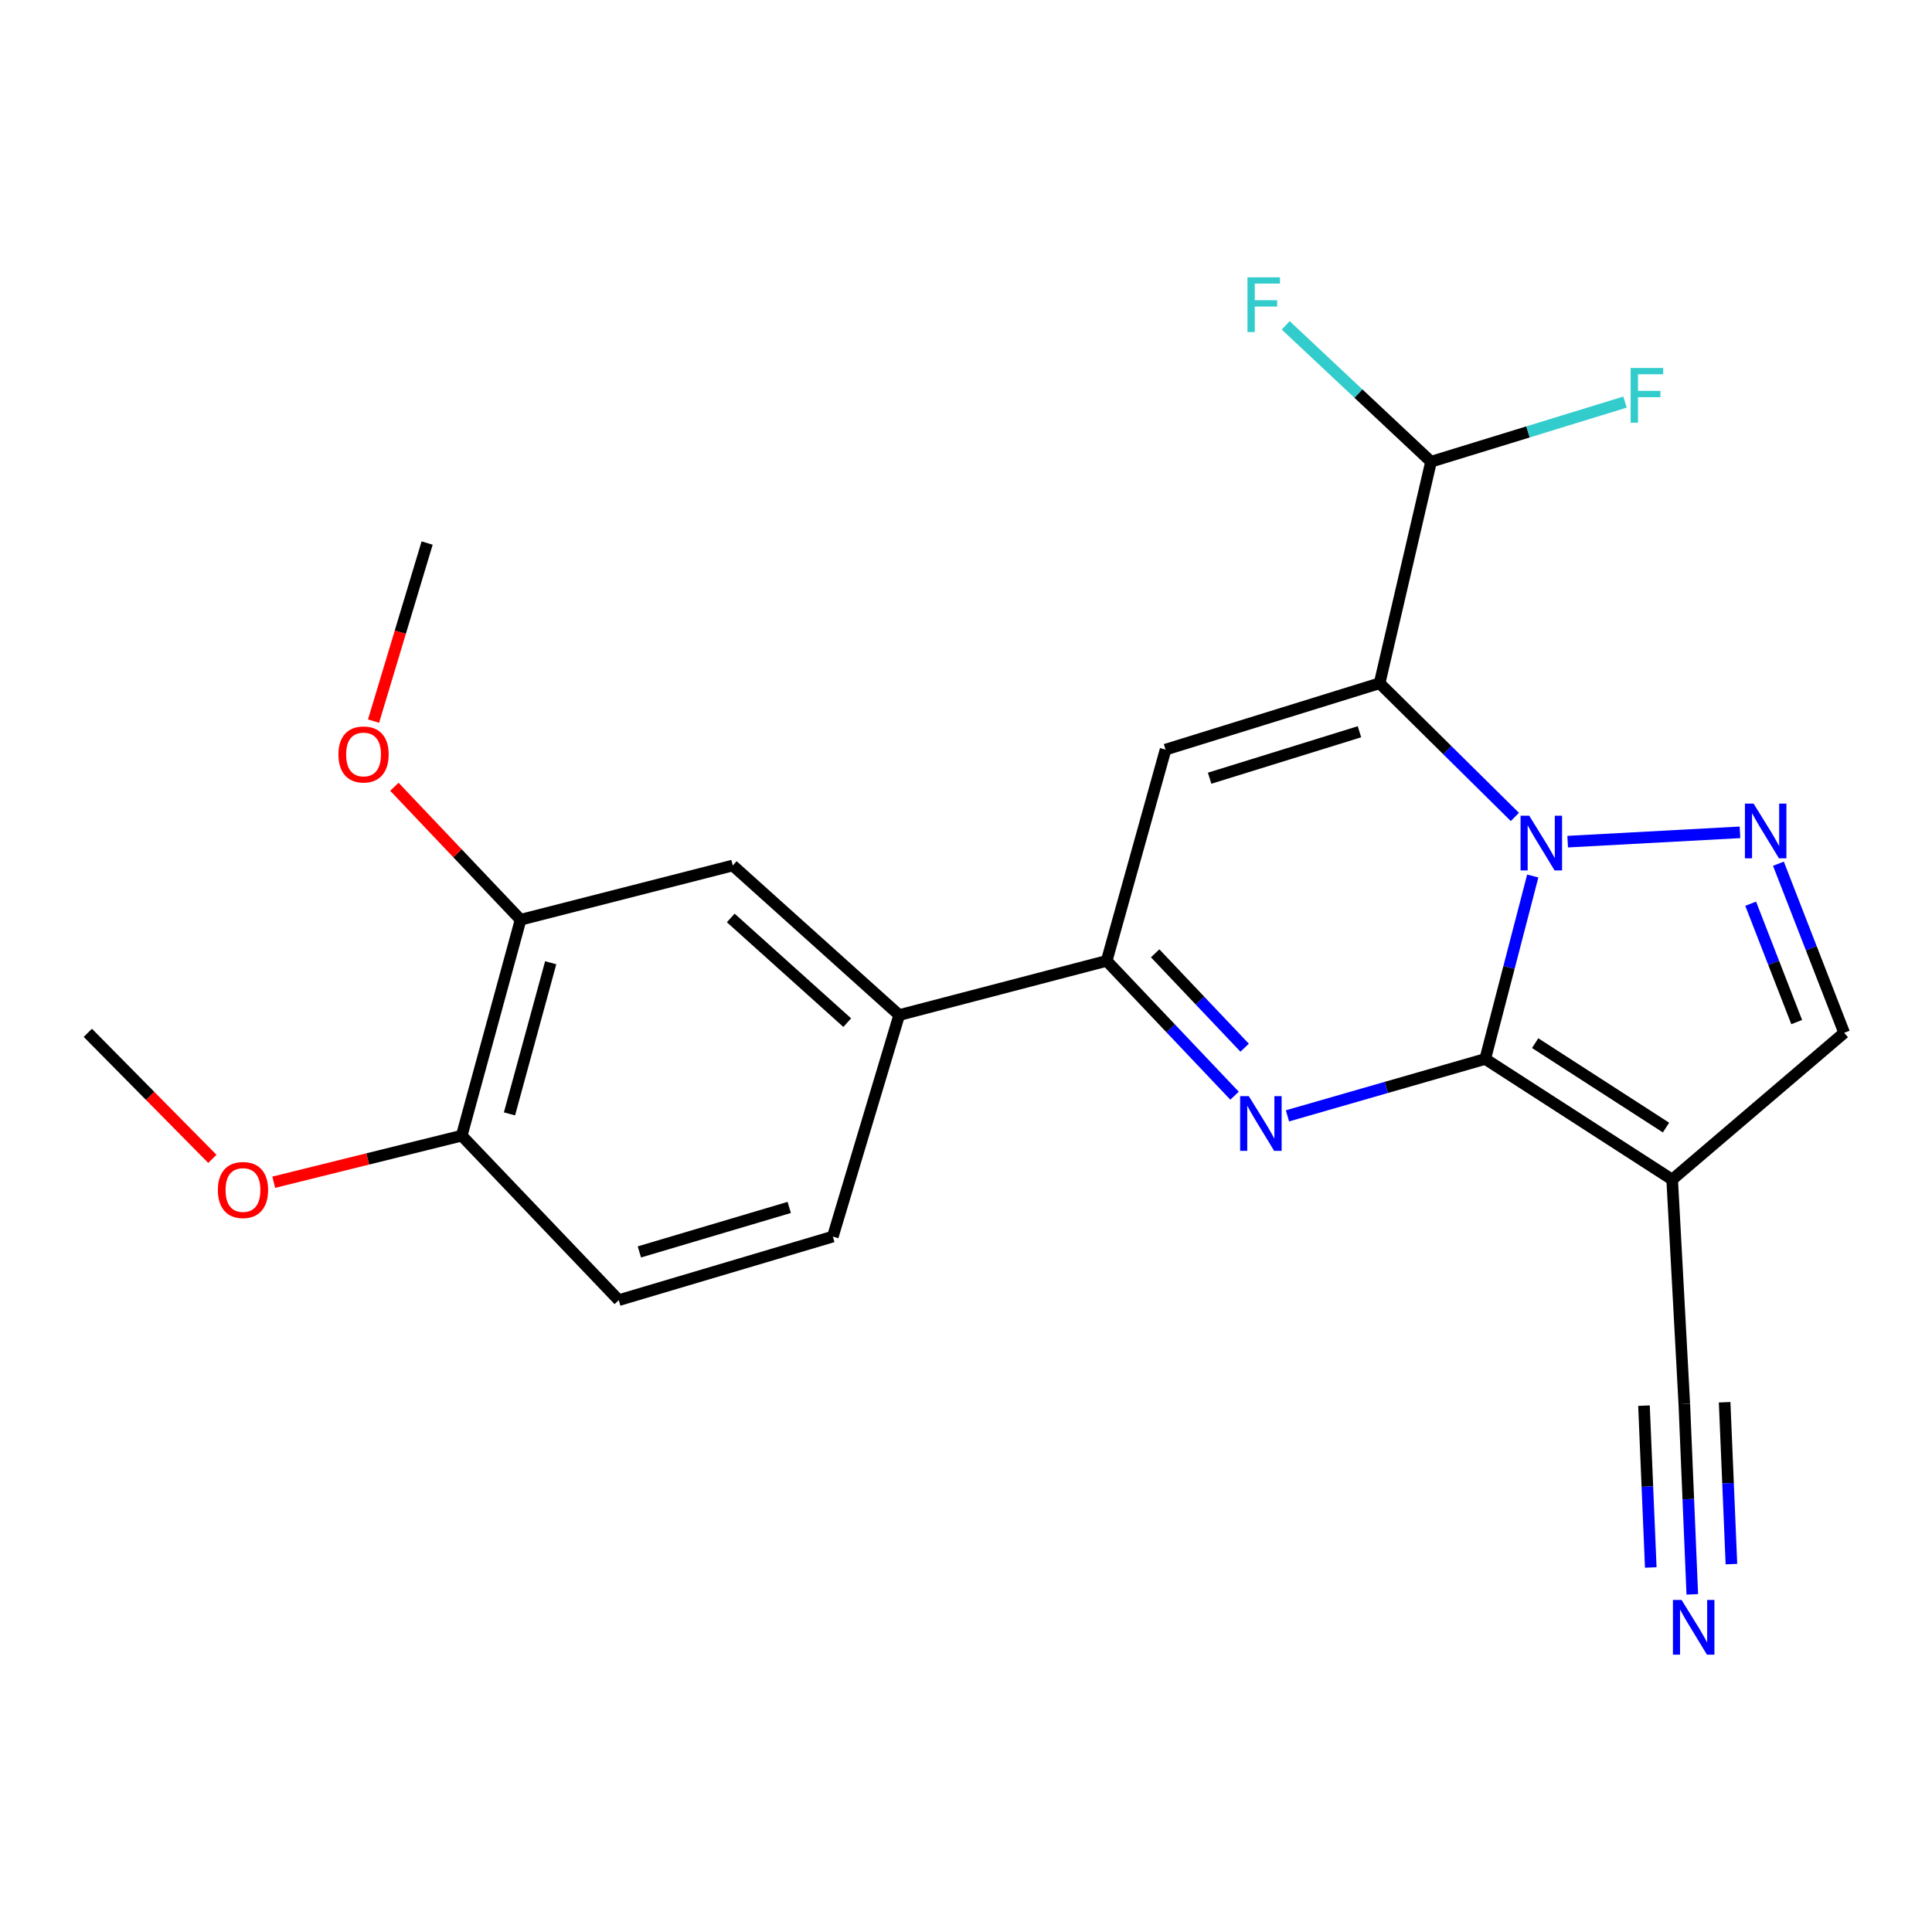 <?xml version='1.0' encoding='iso-8859-1'?>
<svg version='1.1' baseProfile='full'
              xmlns='http://www.w3.org/2000/svg'
                      xmlns:rdkit='http://www.rdkit.org/xml'
                      xmlns:xlink='http://www.w3.org/1999/xlink'
                  xml:space='preserve'
width='1000px' height='1000px' viewBox='0 0 1000 1000'>
<!-- END OF HEADER -->
<rect style='opacity:1.0;fill:#FFFFFF;stroke:none' width='1000' height='1000' x='0' y='0'> </rect>
<path class='bond-0' d='M 793.352,453.421 L 781.053,500.77' style='fill:none;fill-rule:evenodd;stroke:#0000FF;stroke-width:6px;stroke-linecap:butt;stroke-linejoin:miter;stroke-opacity:1' />
<path class='bond-0' d='M 781.053,500.77 L 768.753,548.119' style='fill:none;fill-rule:evenodd;stroke:#000000;stroke-width:6px;stroke-linecap:butt;stroke-linejoin:miter;stroke-opacity:1' />
<path class='bond-1' d='M 784.098,422.85 L 749.093,388.248' style='fill:none;fill-rule:evenodd;stroke:#0000FF;stroke-width:6px;stroke-linecap:butt;stroke-linejoin:miter;stroke-opacity:1' />
<path class='bond-1' d='M 749.093,388.248 L 714.088,353.646' style='fill:none;fill-rule:evenodd;stroke:#000000;stroke-width:6px;stroke-linecap:butt;stroke-linejoin:miter;stroke-opacity:1' />
<path class='bond-4' d='M 811.428,435.637 L 900.606,430.815' style='fill:none;fill-rule:evenodd;stroke:#0000FF;stroke-width:6px;stroke-linecap:butt;stroke-linejoin:miter;stroke-opacity:1' />
<path class='bond-2' d='M 768.753,548.119 L 717.574,562.841' style='fill:none;fill-rule:evenodd;stroke:#000000;stroke-width:6px;stroke-linecap:butt;stroke-linejoin:miter;stroke-opacity:1' />
<path class='bond-2' d='M 717.574,562.841 L 666.394,577.564' style='fill:none;fill-rule:evenodd;stroke:#0000FF;stroke-width:6px;stroke-linecap:butt;stroke-linejoin:miter;stroke-opacity:1' />
<path class='bond-5' d='M 768.753,548.119 L 865.514,610.549' style='fill:none;fill-rule:evenodd;stroke:#000000;stroke-width:6px;stroke-linecap:butt;stroke-linejoin:miter;stroke-opacity:1' />
<path class='bond-5' d='M 794.594,539.929 L 862.326,583.63' style='fill:none;fill-rule:evenodd;stroke:#000000;stroke-width:6px;stroke-linecap:butt;stroke-linejoin:miter;stroke-opacity:1' />
<path class='bond-3' d='M 714.088,353.646 L 603.295,388' style='fill:none;fill-rule:evenodd;stroke:#000000;stroke-width:6px;stroke-linecap:butt;stroke-linejoin:miter;stroke-opacity:1' />
<path class='bond-3' d='M 703.656,378.753 L 626.101,402.801' style='fill:none;fill-rule:evenodd;stroke:#000000;stroke-width:6px;stroke-linecap:butt;stroke-linejoin:miter;stroke-opacity:1' />
<path class='bond-9' d='M 714.088,353.646 L 740.701,238.988' style='fill:none;fill-rule:evenodd;stroke:#000000;stroke-width:6px;stroke-linecap:butt;stroke-linejoin:miter;stroke-opacity:1' />
<path class='bond-24' d='M 638.993,567.136 L 605.905,532.239' style='fill:none;fill-rule:evenodd;stroke:#0000FF;stroke-width:6px;stroke-linecap:butt;stroke-linejoin:miter;stroke-opacity:1' />
<path class='bond-24' d='M 605.905,532.239 L 572.817,497.342' style='fill:none;fill-rule:evenodd;stroke:#000000;stroke-width:6px;stroke-linecap:butt;stroke-linejoin:miter;stroke-opacity:1' />
<path class='bond-24' d='M 644.227,542.293 L 621.065,517.865' style='fill:none;fill-rule:evenodd;stroke:#0000FF;stroke-width:6px;stroke-linecap:butt;stroke-linejoin:miter;stroke-opacity:1' />
<path class='bond-24' d='M 621.065,517.865 L 597.904,493.437' style='fill:none;fill-rule:evenodd;stroke:#000000;stroke-width:6px;stroke-linecap:butt;stroke-linejoin:miter;stroke-opacity:1' />
<path class='bond-6' d='M 603.295,388 L 572.817,497.342' style='fill:none;fill-rule:evenodd;stroke:#000000;stroke-width:6px;stroke-linecap:butt;stroke-linejoin:miter;stroke-opacity:1' />
<path class='bond-7' d='M 920.508,447.059 L 937.527,490.823' style='fill:none;fill-rule:evenodd;stroke:#0000FF;stroke-width:6px;stroke-linecap:butt;stroke-linejoin:miter;stroke-opacity:1' />
<path class='bond-7' d='M 937.527,490.823 L 954.545,534.586' style='fill:none;fill-rule:evenodd;stroke:#000000;stroke-width:6px;stroke-linecap:butt;stroke-linejoin:miter;stroke-opacity:1' />
<path class='bond-7' d='M 906.143,467.759 L 918.056,498.394' style='fill:none;fill-rule:evenodd;stroke:#0000FF;stroke-width:6px;stroke-linecap:butt;stroke-linejoin:miter;stroke-opacity:1' />
<path class='bond-7' d='M 918.056,498.394 L 929.969,529.029' style='fill:none;fill-rule:evenodd;stroke:#000000;stroke-width:6px;stroke-linecap:butt;stroke-linejoin:miter;stroke-opacity:1' />
<path class='bond-8' d='M 865.514,610.549 L 871.793,726.681' style='fill:none;fill-rule:evenodd;stroke:#000000;stroke-width:6px;stroke-linecap:butt;stroke-linejoin:miter;stroke-opacity:1' />
<path class='bond-23' d='M 865.514,610.549 L 954.545,534.586' style='fill:none;fill-rule:evenodd;stroke:#000000;stroke-width:6px;stroke-linecap:butt;stroke-linejoin:miter;stroke-opacity:1' />
<path class='bond-10' d='M 572.817,497.342 L 465.414,525.394' style='fill:none;fill-rule:evenodd;stroke:#000000;stroke-width:6px;stroke-linecap:butt;stroke-linejoin:miter;stroke-opacity:1' />
<path class='bond-11' d='M 871.793,726.681 L 873.861,775.959' style='fill:none;fill-rule:evenodd;stroke:#000000;stroke-width:6px;stroke-linecap:butt;stroke-linejoin:miter;stroke-opacity:1' />
<path class='bond-11' d='M 873.861,775.959 L 875.929,825.237' style='fill:none;fill-rule:evenodd;stroke:#0000FF;stroke-width:6px;stroke-linecap:butt;stroke-linejoin:miter;stroke-opacity:1' />
<path class='bond-11' d='M 850.92,727.557 L 852.678,769.443' style='fill:none;fill-rule:evenodd;stroke:#000000;stroke-width:6px;stroke-linecap:butt;stroke-linejoin:miter;stroke-opacity:1' />
<path class='bond-11' d='M 852.678,769.443 L 854.436,811.33' style='fill:none;fill-rule:evenodd;stroke:#0000FF;stroke-width:6px;stroke-linecap:butt;stroke-linejoin:miter;stroke-opacity:1' />
<path class='bond-11' d='M 892.666,725.805 L 894.424,767.691' style='fill:none;fill-rule:evenodd;stroke:#000000;stroke-width:6px;stroke-linecap:butt;stroke-linejoin:miter;stroke-opacity:1' />
<path class='bond-11' d='M 894.424,767.691 L 896.181,809.578' style='fill:none;fill-rule:evenodd;stroke:#0000FF;stroke-width:6px;stroke-linecap:butt;stroke-linejoin:miter;stroke-opacity:1' />
<path class='bond-17' d='M 740.701,238.988 L 703.093,203.693' style='fill:none;fill-rule:evenodd;stroke:#000000;stroke-width:6px;stroke-linecap:butt;stroke-linejoin:miter;stroke-opacity:1' />
<path class='bond-17' d='M 703.093,203.693 L 665.485,168.398' style='fill:none;fill-rule:evenodd;stroke:#33CCCC;stroke-width:6px;stroke-linecap:butt;stroke-linejoin:miter;stroke-opacity:1' />
<path class='bond-18' d='M 740.701,238.988 L 790.902,223.554' style='fill:none;fill-rule:evenodd;stroke:#000000;stroke-width:6px;stroke-linecap:butt;stroke-linejoin:miter;stroke-opacity:1' />
<path class='bond-18' d='M 790.902,223.554 L 841.103,208.121' style='fill:none;fill-rule:evenodd;stroke:#33CCCC;stroke-width:6px;stroke-linecap:butt;stroke-linejoin:miter;stroke-opacity:1' />
<path class='bond-12' d='M 465.414,525.394 L 379.284,447.981' style='fill:none;fill-rule:evenodd;stroke:#000000;stroke-width:6px;stroke-linecap:butt;stroke-linejoin:miter;stroke-opacity:1' />
<path class='bond-12' d='M 438.529,529.32 L 378.238,475.131' style='fill:none;fill-rule:evenodd;stroke:#000000;stroke-width:6px;stroke-linecap:butt;stroke-linejoin:miter;stroke-opacity:1' />
<path class='bond-15' d='M 465.414,525.394 L 431.071,640.052' style='fill:none;fill-rule:evenodd;stroke:#000000;stroke-width:6px;stroke-linecap:butt;stroke-linejoin:miter;stroke-opacity:1' />
<path class='bond-13' d='M 379.284,447.981 L 269.454,476.056' style='fill:none;fill-rule:evenodd;stroke:#000000;stroke-width:6px;stroke-linecap:butt;stroke-linejoin:miter;stroke-opacity:1' />
<path class='bond-19' d='M 269.454,476.056 L 236.791,441.644' style='fill:none;fill-rule:evenodd;stroke:#000000;stroke-width:6px;stroke-linecap:butt;stroke-linejoin:miter;stroke-opacity:1' />
<path class='bond-19' d='M 236.791,441.644 L 204.128,407.232' style='fill:none;fill-rule:evenodd;stroke:#FF0000;stroke-width:6px;stroke-linecap:butt;stroke-linejoin:miter;stroke-opacity:1' />
<path class='bond-25' d='M 269.454,476.056 L 238.988,587.813' style='fill:none;fill-rule:evenodd;stroke:#000000;stroke-width:6px;stroke-linecap:butt;stroke-linejoin:miter;stroke-opacity:1' />
<path class='bond-25' d='M 285.04,498.315 L 263.714,576.544' style='fill:none;fill-rule:evenodd;stroke:#000000;stroke-width:6px;stroke-linecap:butt;stroke-linejoin:miter;stroke-opacity:1' />
<path class='bond-14' d='M 238.988,587.813 L 320.266,672.956' style='fill:none;fill-rule:evenodd;stroke:#000000;stroke-width:6px;stroke-linecap:butt;stroke-linejoin:miter;stroke-opacity:1' />
<path class='bond-20' d='M 238.988,587.813 L 190.337,599.867' style='fill:none;fill-rule:evenodd;stroke:#000000;stroke-width:6px;stroke-linecap:butt;stroke-linejoin:miter;stroke-opacity:1' />
<path class='bond-20' d='M 190.337,599.867 L 141.686,611.921' style='fill:none;fill-rule:evenodd;stroke:#FF0000;stroke-width:6px;stroke-linecap:butt;stroke-linejoin:miter;stroke-opacity:1' />
<path class='bond-16' d='M 431.071,640.052 L 320.266,672.956' style='fill:none;fill-rule:evenodd;stroke:#000000;stroke-width:6px;stroke-linecap:butt;stroke-linejoin:miter;stroke-opacity:1' />
<path class='bond-16' d='M 408.503,624.961 L 330.94,647.993' style='fill:none;fill-rule:evenodd;stroke:#000000;stroke-width:6px;stroke-linecap:butt;stroke-linejoin:miter;stroke-opacity:1' />
<path class='bond-21' d='M 193.344,373.251 L 207.212,327.167' style='fill:none;fill-rule:evenodd;stroke:#FF0000;stroke-width:6px;stroke-linecap:butt;stroke-linejoin:miter;stroke-opacity:1' />
<path class='bond-21' d='M 207.212,327.167 L 221.08,281.084' style='fill:none;fill-rule:evenodd;stroke:#000000;stroke-width:6px;stroke-linecap:butt;stroke-linejoin:miter;stroke-opacity:1' />
<path class='bond-22' d='M 109.913,599.818 L 77.684,567.202' style='fill:none;fill-rule:evenodd;stroke:#FF0000;stroke-width:6px;stroke-linecap:butt;stroke-linejoin:miter;stroke-opacity:1' />
<path class='bond-22' d='M 77.684,567.202 L 45.455,534.586' style='fill:none;fill-rule:evenodd;stroke:#000000;stroke-width:6px;stroke-linecap:butt;stroke-linejoin:miter;stroke-opacity:1' />
<path  class='atom-0' d='M 791.52 422.215
L 800.8 437.215
Q 801.72 438.695, 803.2 441.375
Q 804.68 444.055, 804.76 444.215
L 804.76 422.215
L 808.52 422.215
L 808.52 450.535
L 804.64 450.535
L 794.68 434.135
Q 793.52 432.215, 792.28 430.015
Q 791.08 427.815, 790.72 427.135
L 790.72 450.535
L 787.04 450.535
L 787.04 422.215
L 791.52 422.215
' fill='#0000FF'/>
<path  class='atom-3' d='M 646.373 567.362
L 655.653 582.362
Q 656.573 583.842, 658.053 586.522
Q 659.533 589.202, 659.613 589.362
L 659.613 567.362
L 663.373 567.362
L 663.373 595.682
L 659.493 595.682
L 649.533 579.282
Q 648.373 577.362, 647.133 575.162
Q 645.933 572.962, 645.573 572.282
L 645.573 595.682
L 641.893 595.682
L 641.893 567.362
L 646.373 567.362
' fill='#0000FF'/>
<path  class='atom-5' d='M 907.652 415.936
L 916.932 430.936
Q 917.852 432.416, 919.332 435.096
Q 920.812 437.776, 920.892 437.936
L 920.892 415.936
L 924.652 415.936
L 924.652 444.256
L 920.772 444.256
L 910.812 427.856
Q 909.652 425.936, 908.412 423.736
Q 907.212 421.536, 906.852 420.856
L 906.852 444.256
L 903.172 444.256
L 903.172 415.936
L 907.652 415.936
' fill='#0000FF'/>
<path  class='atom-12' d='M 870.385 828.13
L 879.665 843.13
Q 880.585 844.61, 882.065 847.29
Q 883.545 849.97, 883.625 850.13
L 883.625 828.13
L 887.385 828.13
L 887.385 856.45
L 883.505 856.45
L 873.545 840.05
Q 872.385 838.13, 871.145 835.93
Q 869.945 833.73, 869.585 833.05
L 869.585 856.45
L 865.905 856.45
L 865.905 828.13
L 870.385 828.13
' fill='#0000FF'/>
<path  class='atom-18' d='M 645.676 143.55
L 662.516 143.55
L 662.516 146.79
L 649.476 146.79
L 649.476 155.39
L 661.076 155.39
L 661.076 158.67
L 649.476 158.67
L 649.476 171.87
L 645.676 171.87
L 645.676 143.55
' fill='#33CCCC'/>
<path  class='atom-19' d='M 844.026 190.474
L 860.866 190.474
L 860.866 193.714
L 847.826 193.714
L 847.826 202.314
L 859.426 202.314
L 859.426 205.594
L 847.826 205.594
L 847.826 218.794
L 844.026 218.794
L 844.026 190.474
' fill='#33CCCC'/>
<path  class='atom-20' d='M 175.176 390.506
Q 175.176 383.706, 178.536 379.906
Q 181.896 376.106, 188.176 376.106
Q 194.456 376.106, 197.816 379.906
Q 201.176 383.706, 201.176 390.506
Q 201.176 397.386, 197.776 401.306
Q 194.376 405.186, 188.176 405.186
Q 181.936 405.186, 178.536 401.306
Q 175.176 397.426, 175.176 390.506
M 188.176 401.986
Q 192.496 401.986, 194.816 399.106
Q 197.176 396.186, 197.176 390.506
Q 197.176 384.946, 194.816 382.146
Q 192.496 379.306, 188.176 379.306
Q 183.856 379.306, 181.496 382.106
Q 179.176 384.906, 179.176 390.506
Q 179.176 396.226, 181.496 399.106
Q 183.856 401.986, 188.176 401.986
' fill='#FF0000'/>
<path  class='atom-21' d='M 112.769 615.945
Q 112.769 609.145, 116.129 605.345
Q 119.489 601.545, 125.769 601.545
Q 132.049 601.545, 135.409 605.345
Q 138.769 609.145, 138.769 615.945
Q 138.769 622.825, 135.369 626.745
Q 131.969 630.625, 125.769 630.625
Q 119.529 630.625, 116.129 626.745
Q 112.769 622.865, 112.769 615.945
M 125.769 627.425
Q 130.089 627.425, 132.409 624.545
Q 134.769 621.625, 134.769 615.945
Q 134.769 610.385, 132.409 607.585
Q 130.089 604.745, 125.769 604.745
Q 121.449 604.745, 119.089 607.545
Q 116.769 610.345, 116.769 615.945
Q 116.769 621.665, 119.089 624.545
Q 121.449 627.425, 125.769 627.425
' fill='#FF0000'/>
</svg>
